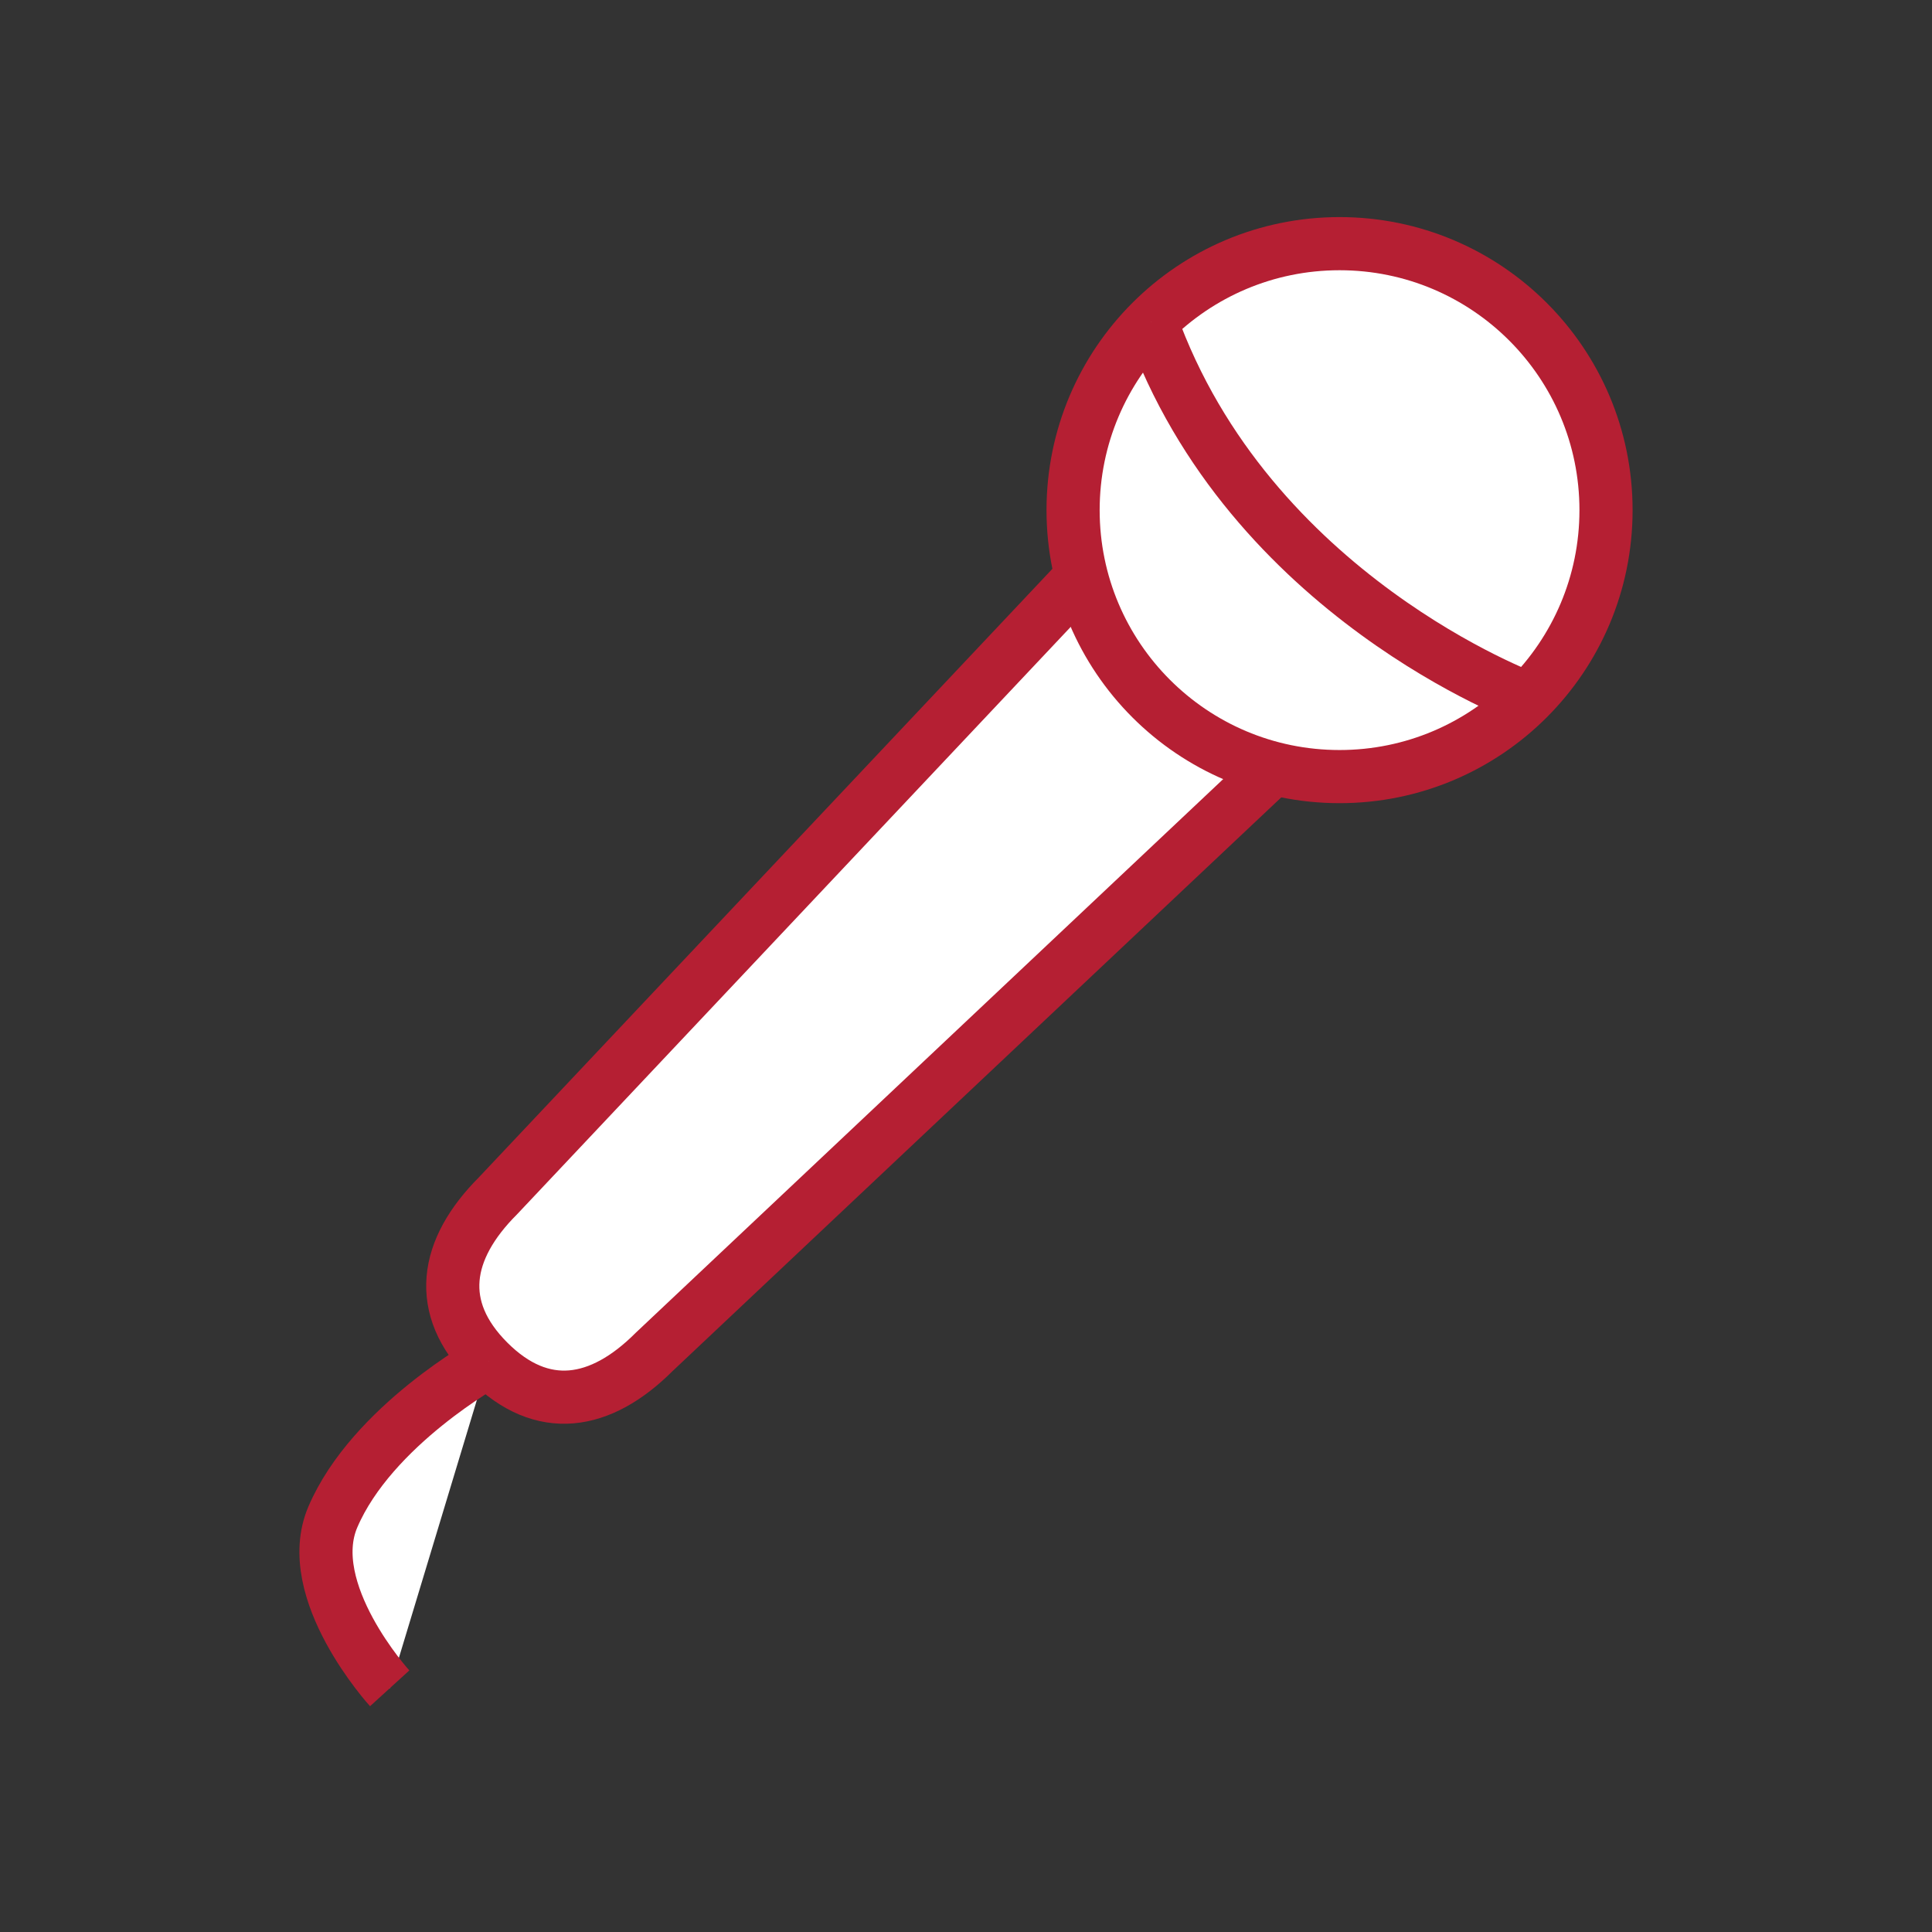 <?xml version="1.0" encoding="utf-8"?>
<!-- Generator: Adobe Illustrator 16.0.0, SVG Export Plug-In . SVG Version: 6.00 Build 0)  -->
<!DOCTYPE svg PUBLIC "-//W3C//DTD SVG 1.1//EN" "http://www.w3.org/Graphics/SVG/1.1/DTD/svg11.dtd">
<svg version="1.1" id="Layer_1" xmlns="http://www.w3.org/2000/svg" xmlns:xlink="http://www.w3.org/1999/xlink" x="0px" y="0px"
	 width="260px" height="260px" viewBox="0 0 260 260" enable-background="new 0 0 260 260" xml:space="preserve">
<rect x="0" y="0" width="260" height="260" fill="#333333" stroke="none"/>
<g>
	<path fill="#FFFFFF" stroke="#B51F33" stroke-width="7.152" stroke-miterlimit="10" d="M88.038,181.932
		c-7.214,7.215-15.073,8.497-22.292,1.278l0,0c-7.218-7.216-5.935-15.076,1.279-22.292l83.931-89.053
		c7.22-7.216,18.918-7.216,26.135,0l0,0c7.22,7.218,7.217,18.918,0,26.135L88.038,181.932z"/>
	<circle fill="#FFFFFF" stroke="#B51F33" stroke-width="7.152" stroke-miterlimit="10" cx="180.271" cy="68.651" r="35.86"/>
	<path fill="#FFFFFF" stroke="#B51F33" stroke-width="7.152" stroke-miterlimit="10" d="M65.746,183.21
		c0,0-15.682,8.64-20.95,20.932c-4.278,9.976,7.646,23.065,7.646,23.065"/>
	<path fill="#FFFFFF" stroke="#B51F33" stroke-width="7.152" stroke-miterlimit="10" d="M154.914,43.294
		c13.19,36.952,50.714,50.714,50.714,50.714"/>
</g>
</svg>

